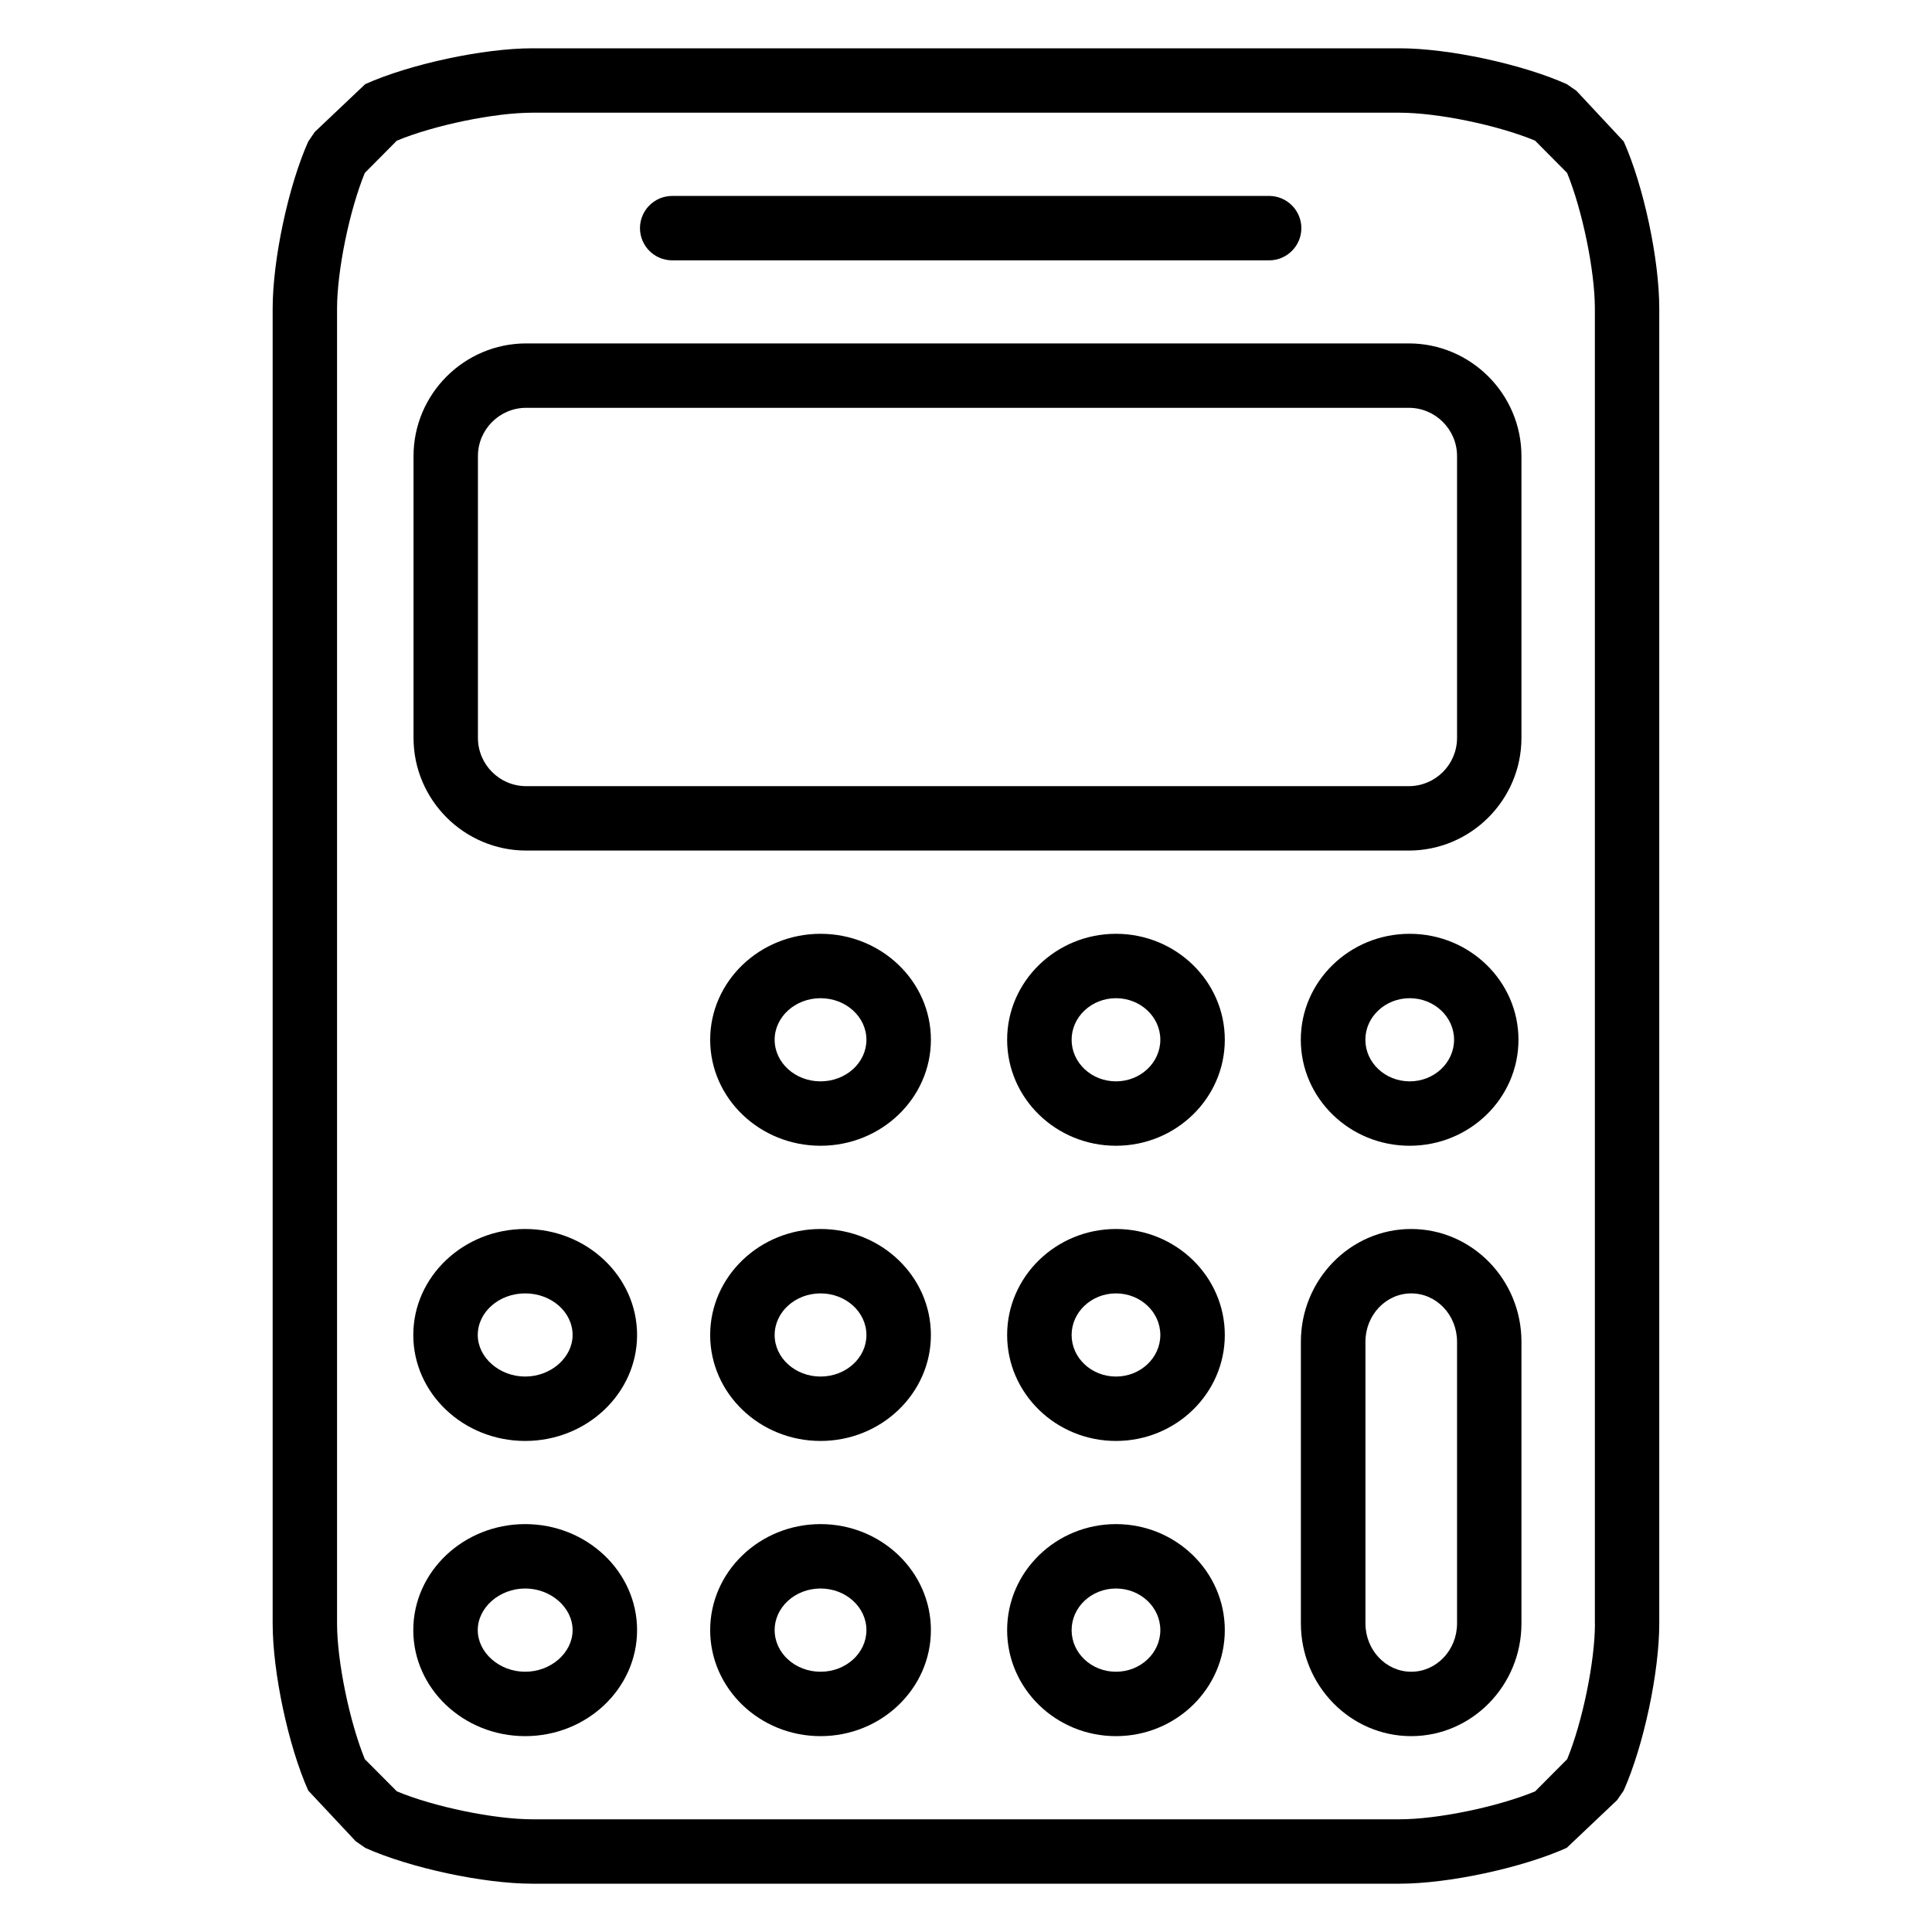 <?xml version="1.0" encoding="UTF-8"?> <!-- Generator: Adobe Illustrator 16.0.0, SVG Export Plug-In . SVG Version: 6.00 Build 0) --> <svg xmlns="http://www.w3.org/2000/svg" xmlns:xlink="http://www.w3.org/1999/xlink" baseProfile="tiny" id="Layer_1" x="0px" y="0px" width="24px" height="24px" viewBox="0 0 24 24" xml:space="preserve"> <g> <path d="M10.193,18.933c-0.756,0-1.371,0.591-1.371,1.317s0.615,1.317,1.371,1.317s1.371-0.591,1.371-1.317 S10.949,18.933,10.193,18.933z M10.193,20.767c-0.314,0-0.57-0.231-0.57-0.517s0.256-0.517,0.57-0.517s0.57,0.231,0.57,0.517 S10.508,20.767,10.193,20.767z"></path> <path d="M10.193,15.267c-0.756,0-1.371,0.591-1.371,1.317c0,0.726,0.615,1.316,1.371,1.316s1.371-0.591,1.371-1.316 C11.564,15.857,10.949,15.267,10.193,15.267z M10.193,17.1c-0.314,0-0.57-0.231-0.57-0.516c0-0.285,0.256-0.517,0.57-0.517 s0.57,0.231,0.57,0.517C10.764,16.868,10.508,17.1,10.193,17.1z"></path> <path d="M6.524,15.267c-0.766,0-1.39,0.591-1.39,1.317c0,0.726,0.624,1.316,1.39,1.316s1.39-0.591,1.39-1.316 C7.914,15.857,7.29,15.267,6.524,15.267z M6.524,17.1c-0.319,0-0.589-0.236-0.589-0.516c0-0.285,0.264-0.517,0.589-0.517 s0.589,0.231,0.589,0.517C7.113,16.863,6.844,17.1,6.524,17.1z"></path> <path d="M6.524,18.933c-0.766,0-1.39,0.591-1.39,1.317s0.624,1.317,1.39,1.317s1.39-0.591,1.39-1.317S7.29,18.933,6.524,18.933z M6.524,20.767c-0.319,0-0.589-0.236-0.589-0.517s0.27-0.517,0.589-0.517s0.589,0.236,0.589,0.517S6.844,20.767,6.524,20.767z"></path> <path d="M8.35,3.234h7.416c0.221,0,0.4-0.18,0.4-0.4s-0.18-0.4-0.4-0.4H8.35c-0.221,0-0.4,0.18-0.4,0.4S8.129,3.234,8.35,3.234z"></path> <path d="M17.5,4.266H6.537c-0.771,0-1.4,0.629-1.4,1.4v3.5c0,0.771,0.629,1.4,1.4,1.4H17.5c0.771,0,1.4-0.629,1.4-1.4v-3.5 C18.9,4.895,18.271,4.266,17.5,4.266z M18.1,9.166c0,0.331-0.269,0.6-0.6,0.6H6.537c-0.331,0-0.6-0.269-0.6-0.6v-3.5 c0-0.331,0.269-0.6,0.6-0.6H17.5c0.331,0,0.6,0.269,0.6,0.6V9.166z"></path> <path d="M18.863,12.916c0-0.726-0.606-1.316-1.352-1.316s-1.352,0.591-1.352,1.316c0,0.727,0.606,1.317,1.352,1.317 S18.863,13.643,18.863,12.916z M16.961,12.916c0-0.284,0.247-0.516,0.551-0.516s0.551,0.231,0.551,0.516 c0,0.285-0.247,0.517-0.551,0.517S16.961,13.201,16.961,12.916z"></path> <path d="M20.171,1.758l-0.588-0.63l-0.12-0.083C18.907,0.796,17.995,0.6,17.387,0.6H6.613c-0.608,0-1.521,0.196-2.076,0.445 L3.91,1.639L3.829,1.758C3.581,2.314,3.387,3.226,3.387,3.834v16.333c0,0.608,0.194,1.52,0.442,2.076l0.589,0.629l0.119,0.083 C5.093,23.204,6.005,23.4,6.613,23.4h10.773c0.608,0,1.521-0.196,2.076-0.445l0.626-0.593l0.082-0.119 c0.248-0.557,0.442-1.468,0.442-2.076V3.834C20.613,3.226,20.419,2.314,20.171,1.758z M19.813,20.167 c0,0.473-0.155,1.224-0.345,1.686l-0.398,0.4c-0.461,0.191-1.21,0.347-1.683,0.347H6.613c-0.473,0-1.222-0.155-1.683-0.347 l-0.398-0.4c-0.189-0.462-0.345-1.213-0.345-1.686V3.834c0-0.473,0.155-1.224,0.345-1.686l0.398-0.401 C5.392,1.556,6.141,1.4,6.613,1.4h10.773c0.473,0,1.222,0.155,1.683,0.347l0.398,0.401c0.189,0.462,0.345,1.213,0.345,1.686V20.167 z"></path> <path d="M17.53,15.267c-0.755,0-1.37,0.629-1.37,1.4v3.5c0,0.771,0.615,1.4,1.37,1.4s1.37-0.629,1.37-1.4v-3.5 C18.9,15.896,18.285,15.267,17.53,15.267z M18.1,20.167c0,0.331-0.255,0.6-0.569,0.6s-0.569-0.269-0.569-0.6v-3.5 c0-0.331,0.255-0.6,0.569-0.6s0.569,0.269,0.569,0.6V20.167z"></path> <path d="M13.863,15.267c-0.745,0-1.352,0.591-1.352,1.317c0,0.726,0.606,1.316,1.352,1.316s1.352-0.591,1.352-1.316 C15.215,15.857,14.608,15.267,13.863,15.267z M13.863,17.1c-0.304,0-0.551-0.231-0.551-0.516c0-0.285,0.247-0.517,0.551-0.517 s0.551,0.231,0.551,0.517C14.414,16.868,14.167,17.1,13.863,17.1z"></path> <path d="M13.863,11.6c-0.745,0-1.352,0.591-1.352,1.316c0,0.727,0.606,1.317,1.352,1.317s1.352-0.591,1.352-1.317 C15.215,12.19,14.608,11.6,13.863,11.6z M13.863,13.433c-0.304,0-0.551-0.231-0.551-0.517c0-0.284,0.247-0.516,0.551-0.516 s0.551,0.231,0.551,0.516C14.414,13.201,14.167,13.433,13.863,13.433z"></path> <path d="M13.863,18.933c-0.745,0-1.352,0.591-1.352,1.317s0.606,1.317,1.352,1.317s1.352-0.591,1.352-1.317 S14.608,18.933,13.863,18.933z M13.863,20.767c-0.304,0-0.551-0.231-0.551-0.517s0.247-0.517,0.551-0.517s0.551,0.231,0.551,0.517 S14.167,20.767,13.863,20.767z"></path> <path d="M10.193,11.6c-0.756,0-1.371,0.591-1.371,1.316c0,0.727,0.615,1.317,1.371,1.317s1.371-0.591,1.371-1.317 C11.564,12.19,10.949,11.6,10.193,11.6z M10.193,13.433c-0.314,0-0.57-0.231-0.57-0.517c0-0.284,0.256-0.516,0.57-0.516 s0.57,0.231,0.57,0.516C10.764,13.201,10.508,13.433,10.193,13.433z"></path> </g> </svg> 